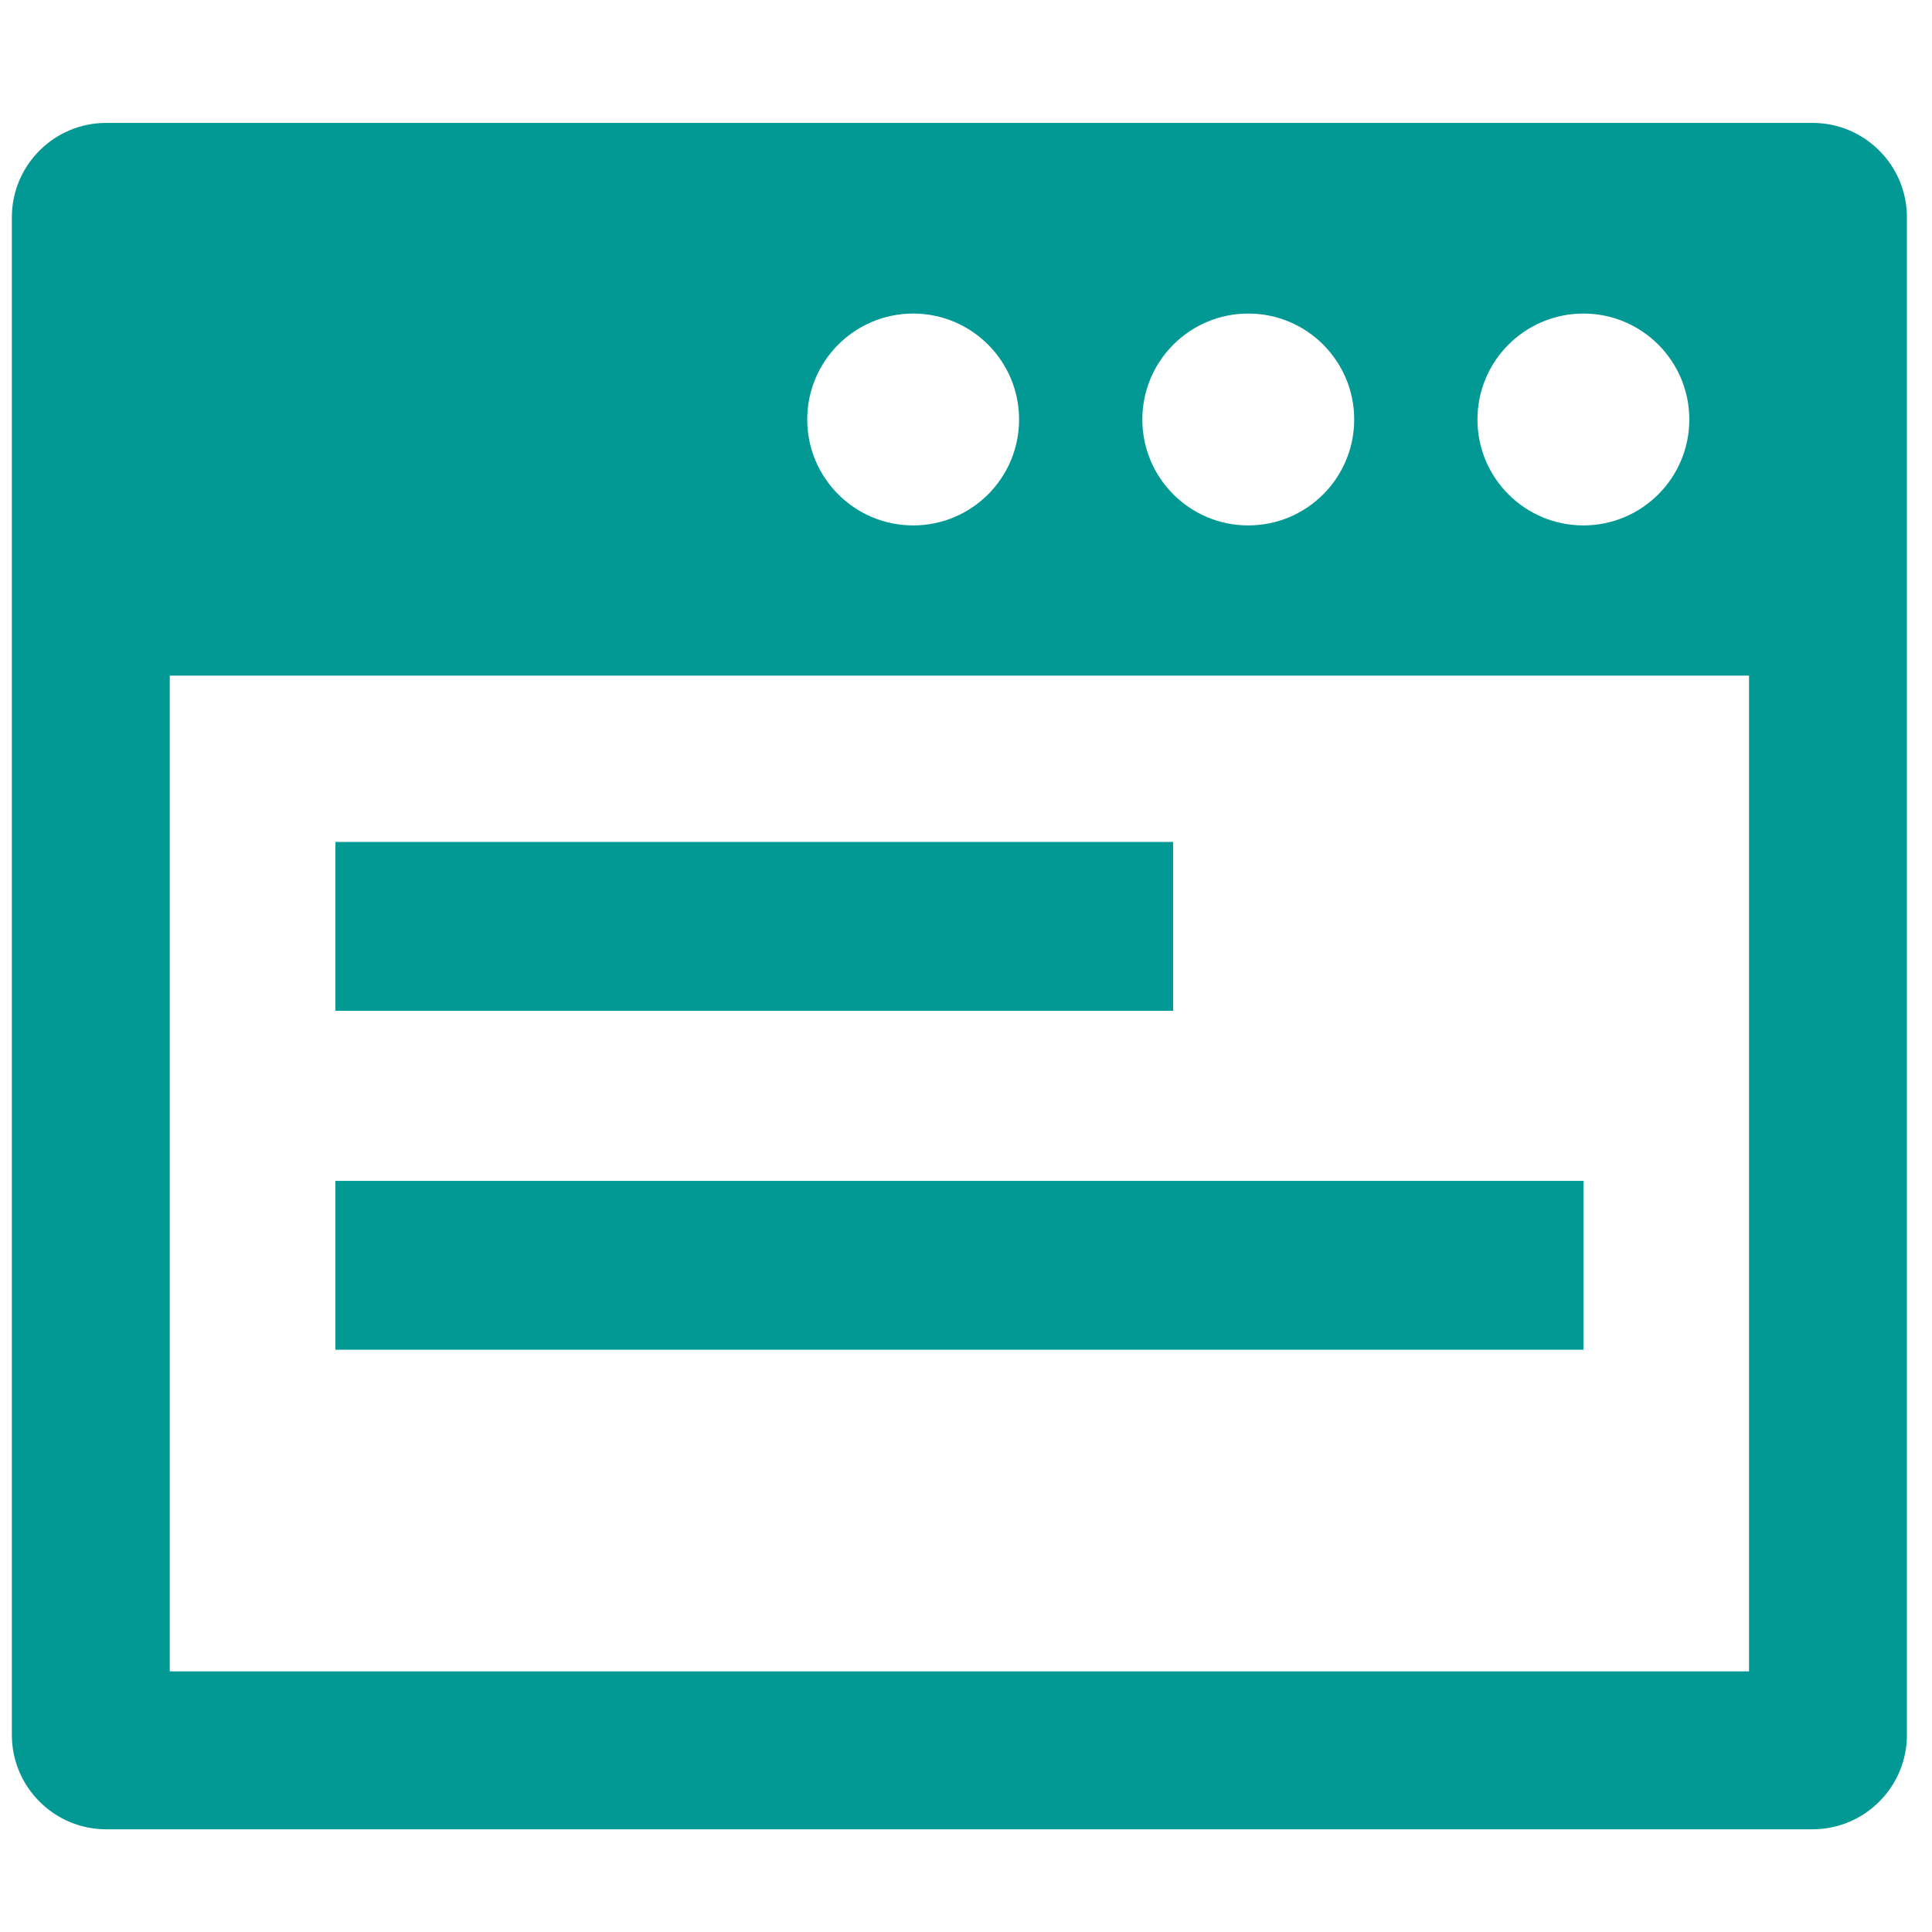 <svg width="44" height="44" viewBox="0 0 44 44" fill="none" xmlns="http://www.w3.org/2000/svg">
<g clip-path="url(#clip0_155_62799)">
<path d="M41.28 2.799H2.419C1.234 2.799 0.27 3.763 0.27 4.948V39.511C0.27 40.697 1.234 41.661 2.419 41.661H41.28C42.465 41.661 43.429 40.697 43.429 39.511V4.948C43.429 3.763 42.465 2.799 41.28 2.799ZM36.061 7.141C37.393 7.141 38.473 8.222 38.473 9.554C38.473 10.886 37.393 11.966 36.061 11.966C34.728 11.966 33.648 10.886 33.648 9.554C33.648 8.222 34.728 7.141 36.061 7.141ZM28.429 7.141C29.761 7.141 30.841 8.222 30.841 9.554C30.841 10.886 29.761 11.966 28.429 11.966C27.096 11.966 26.016 10.886 26.016 9.554C26.016 8.222 27.096 7.141 28.429 7.141ZM20.797 7.141C22.129 7.141 23.209 8.222 23.209 9.554C23.209 10.886 22.129 11.966 20.797 11.966C19.465 11.966 18.384 10.886 18.384 9.554C18.384 8.222 19.465 7.141 20.797 7.141ZM39.833 38.064H3.866V15.387H39.833V38.064Z" fill="#029894"/>
<path d="M26.718 19.175H7.639V23.02H26.718V19.175Z" fill="#029894"/>
<path d="M36.061 26.894H7.639V30.739H36.061V26.894Z" fill="#029894"/>
</g>
<defs>
<clipPath id="clip0_155_62799">
<rect width="43.16" height="43.16" fill="white" transform="translate(0.27 0.65)"/>
</clipPath>
</defs>
</svg>
